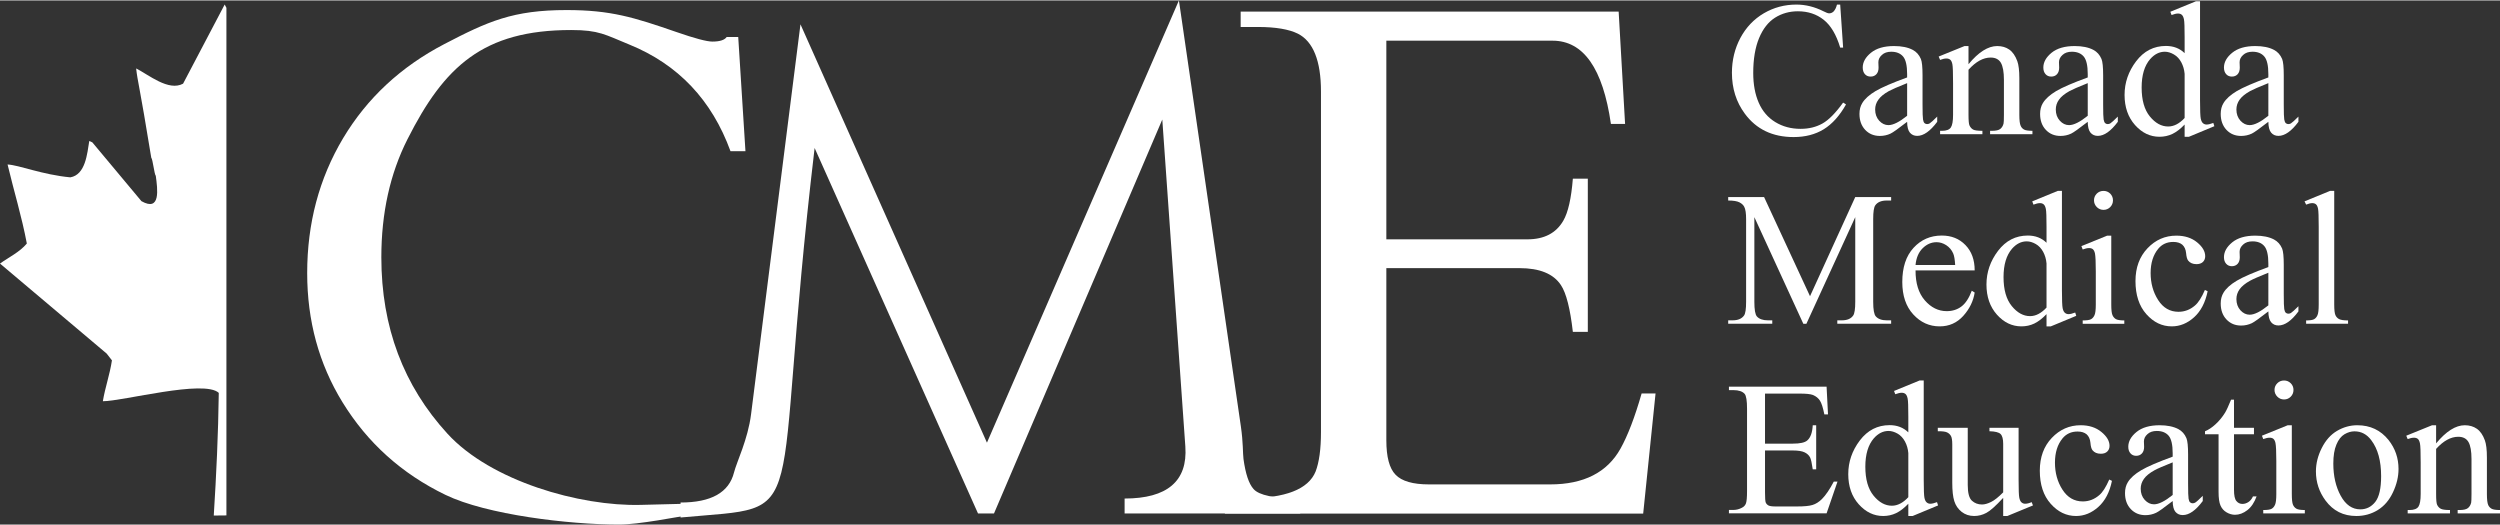 <?xml version="1.0" encoding="UTF-8"?>
<!DOCTYPE svg PUBLIC "-//W3C//DTD SVG 1.1//EN" "http://www.w3.org/Graphics/SVG/1.1/DTD/svg11.dtd">
<!-- Creator: CorelDRAW 2021 (64-Bit) -->
<svg xmlns="http://www.w3.org/2000/svg" xml:space="preserve" width="800px" height="168px" version="1.1" style="shape-rendering:geometricPrecision; text-rendering:geometricPrecision; image-rendering:optimizeQuality; fill-rule:evenodd; clip-rule:evenodd"
viewBox="0 0 778.76 163.27"
 xmlns:xlink="http://www.w3.org/1999/xlink"
 xmlns:xodm="http://www.corel.com/coreldraw/odm/2003">
 <rect x="0" y="0" width="778.76" height="163.27" fill="#333333" stroke="none"/>
 <defs>
  <style type="text/css">
   <![CDATA[
    .fil0 {fill:white;fill-rule:nonzero}
   ]]>
  </style>
 </defs>
 <g id="Layer_x0020_1">
  <path class="fil0" d="M226.81 156.45c6.78,-0.18 2.37,1.37 -10.9,3.62 -5.01,0.85 -17.04,3.2 -23.05,3.2 -15.58,0 -41.28,-3.05 -54.07,-9.24 -13.67,-6.61 -24.33,-16.23 -32.1,-28.86 -7.36,-11.98 -11,-25.39 -11,-40.23 0,-15.5 3.72,-29.48 11.17,-41.99 7.48,-12.51 17.98,-22.28 31.56,-29.36 13.57,-7.07 21.39,-10.59 38.07,-10.59 13.74,0 20.93,2.25 34.18,6.83 5.76,2 9.48,2.99 11.24,2.99 2.33,0 3.8,-0.49 4.46,-1.43l3.59 0 2.25 35.57 -4.66 0c-5.8,-15.91 -16.28,-27.01 -31.48,-33.2 -7.58,-3.09 -9.44,-4.54 -18.15,-4.54 -27.47,0 -39.56,11.38 -50.99,34.02 -5.42,10.72 -8.14,22.97 -8.14,36.79 0,21.71 6.91,40 20.61,54.95 13.53,14.77 41.24,22.64 60.16,22.16l27.25 -0.69z"/>
  <path class="fil0" d="M405.03 159.82l-54.71 0 0 -4.66c13.24,0 19.68,-5.4 18.92,-16.19l-7.18 -101.87 -52.43 122.72 -4.97 0 -50.9 -113.85c-14.2,120.08 0.43,111.16 -41.76,115.1l0 -4.67c9.51,0 15.08,-3.1 16.65,-9.36 0.84,-3.34 4.32,-10.26 5.31,-18.13l15.39 -121.47 58.09 130.32 59.8 -137.76 19.29 132.64c0.75,5.13 0.6,8.58 0.82,10.18 0.63,4.62 1.66,7.72 3.12,9.36 1.67,1.96 6.5,2.98 14.56,2.98l0 4.66z"/>
  <path class="fil0" d="M515.71 122.44l-3.85 37.41 -130.3 0 0 -4.77 6.83 0c12.02,0 19.18,-2.81 21.43,-8.34 1.1,-2.89 1.67,-6.96 1.67,-12.28l0 -106.08c0,-9.55 -2.41,-15.59 -7.19,-18.02 -2.78,-1.38 -6.95,-2.09 -12.43,-2.09l-5.4 0 0 -4.78 117.75 0 2 34.99 -4.41 0c-2.5,-17.31 -8.55,-25.94 -18.2,-25.94l-51.76 0 0 61.88 43.95 0c5.2,0 8.92,-1.92 11.16,-5.78 1.52,-2.6 2.5,-7 2.99,-13.11l4.66 0 0 47.72 -4.66 0c-0.82,-7.16 -2.04,-12.07 -3.72,-14.58 -2.33,-3.52 -6.62,-5.28 -12.92,-5.28l-41.46 0 0 53.63c0,5.15 0.94,8.75 2.87,10.72 1.92,2.01 5.39,3.02 10.42,3.02l37.74 0c10.46,0 17.78,-3.73 21.91,-11.14 2.25,-4.03 4.46,-9.77 6.58,-17.18l4.34 0z"/>
  <path class="fil0" d="M573.23 1.29l0.91 13.41 -0.91 0c-1.2,-4.01 -2.92,-6.9 -5.14,-8.67 -2.24,-1.77 -4.91,-2.65 -8.04,-2.65 -2.62,0 -4.99,0.66 -7.11,1.99 -2.11,1.34 -3.77,3.45 -4.98,6.36 -1.21,2.91 -1.82,6.54 -1.82,10.86 0,3.57 0.57,6.67 1.72,9.29 1.14,2.61 2.86,4.62 5.16,6.02 2.3,1.4 4.92,2.1 7.87,2.1 2.57,0 4.82,-0.55 6.79,-1.65 1.96,-1.09 4.11,-3.27 6.46,-6.53l0.9 0.58c-1.98,3.52 -4.29,6.09 -6.92,7.72 -2.65,1.63 -5.78,2.44 -9.41,2.44 -6.54,0 -11.61,-2.42 -15.19,-7.28 -2.68,-3.61 -4.02,-7.86 -4.02,-12.75 0,-3.93 0.89,-7.56 2.64,-10.86 1.77,-3.3 4.21,-5.85 7.3,-7.67 3.1,-1.81 6.47,-2.71 10.14,-2.71 2.85,0 5.68,0.7 8.45,2.09 0.81,0.42 1.4,0.64 1.75,0.64 0.51,0 0.97,-0.19 1.36,-0.55 0.5,-0.52 0.86,-1.25 1.08,-2.18l1.01 0z"/>
  <path class="fil0" d="M594.08 37.81c-2.73,2.12 -4.45,3.34 -5.16,3.67 -1.04,0.49 -2.15,0.73 -3.34,0.73 -1.84,0 -3.37,-0.63 -4.56,-1.89 -1.19,-1.27 -1.79,-2.92 -1.79,-4.98 0,-1.3 0.29,-2.43 0.88,-3.38 0.79,-1.31 2.17,-2.55 4.14,-3.73 1.97,-1.16 5.25,-2.57 9.83,-4.24l0 -1.05c0,-2.65 -0.42,-4.48 -1.26,-5.47 -0.85,-0.99 -2.08,-1.49 -3.69,-1.49 -1.22,0 -2.2,0.33 -2.91,1 -0.74,0.65 -1.1,1.41 -1.1,2.26l0.06 1.69c0,0.9 -0.23,1.58 -0.69,2.07 -0.46,0.49 -1.05,0.72 -1.79,0.72 -0.72,0 -1.31,-0.24 -1.77,-0.75 -0.45,-0.51 -0.68,-1.19 -0.68,-2.07 0,-1.67 0.85,-3.2 2.56,-4.6 1.71,-1.39 4.1,-2.09 7.19,-2.09 2.37,0 4.31,0.39 5.83,1.19 1.14,0.6 1.98,1.55 2.53,2.83 0.35,0.83 0.52,2.53 0.52,5.12l0 9.05c0,2.54 0.05,4.1 0.15,4.68 0.09,0.56 0.25,0.95 0.47,1.14 0.23,0.2 0.49,0.3 0.78,0.3 0.3,0 0.58,-0.07 0.81,-0.21 0.41,-0.25 1.19,-0.96 2.36,-2.13l0 1.63c-2.17,2.91 -4.25,4.38 -6.23,4.38 -0.95,0 -1.7,-0.33 -2.27,-1 -0.56,-0.66 -0.85,-1.79 -0.87,-3.38zm0 -1.88l0 -10.17c-2.93,1.17 -4.82,2 -5.68,2.47 -1.54,0.86 -2.63,1.75 -3.28,2.69 -0.67,0.93 -1,1.94 -1,3.06 0,1.39 0.42,2.55 1.25,3.48 0.84,0.91 1.8,1.38 2.89,1.38 1.48,0 3.41,-0.98 5.82,-2.91z"/>
  <path class="fil0" d="M613.2 19.86c3.12,-3.77 6.1,-5.65 8.93,-5.65 1.47,0 2.72,0.36 3.76,1.09 1.05,0.73 1.89,1.93 2.5,3.6 0.43,1.16 0.64,2.95 0.64,5.35l0 11.39c0,1.68 0.14,2.83 0.42,3.42 0.21,0.49 0.55,0.87 1.03,1.15 0.47,0.27 1.35,0.4 2.63,0.4l0 1.05 -13.19 0 0 -1.05 0.56 0c1.24,0 2.11,-0.19 2.6,-0.57 0.49,-0.38 0.84,-0.94 1.03,-1.67 0.08,-0.29 0.12,-1.2 0.12,-2.73l0 -10.92c0,-2.43 -0.32,-4.19 -0.94,-5.29 -0.64,-1.09 -1.7,-1.64 -3.19,-1.64 -2.31,0 -4.61,1.26 -6.9,3.79l0 14.06c0,1.8 0.1,2.91 0.32,3.33 0.27,0.57 0.65,0.99 1.12,1.25 0.48,0.26 1.44,0.39 2.89,0.39l0 1.05 -13.18 0 0 -1.05 0.59 0c1.35,0 2.27,-0.34 2.75,-1.03 0.47,-0.69 0.7,-2.01 0.7,-3.94l0 -9.91c0,-3.2 -0.07,-5.14 -0.21,-5.84 -0.14,-0.71 -0.37,-1.18 -0.67,-1.43 -0.3,-0.25 -0.71,-0.38 -1.21,-0.38 -0.54,0 -1.19,0.15 -1.95,0.44l-0.44 -1.05 8.04 -3.26 1.25 0 0 5.65z"/>
  <path class="fil0" d="M650.34 37.81c-2.73,2.12 -4.45,3.34 -5.16,3.67 -1.04,0.49 -2.15,0.73 -3.33,0.73 -1.85,0 -3.37,-0.63 -4.56,-1.89 -1.2,-1.27 -1.79,-2.92 -1.79,-4.98 0,-1.3 0.29,-2.43 0.87,-3.38 0.8,-1.31 2.18,-2.55 4.14,-3.73 1.97,-1.16 5.25,-2.57 9.83,-4.24l0 -1.05c0,-2.65 -0.42,-4.48 -1.26,-5.47 -0.84,-0.99 -2.08,-1.49 -3.69,-1.49 -1.22,0 -2.19,0.33 -2.91,1 -0.73,0.65 -1.1,1.41 -1.1,2.26l0.06 1.69c0,0.9 -0.23,1.58 -0.69,2.07 -0.45,0.49 -1.05,0.72 -1.78,0.72 -0.73,0 -1.32,-0.24 -1.77,-0.75 -0.46,-0.51 -0.69,-1.19 -0.69,-2.07 0,-1.67 0.86,-3.2 2.56,-4.6 1.71,-1.39 4.11,-2.09 7.2,-2.09 2.36,0 4.3,0.39 5.82,1.19 1.14,0.6 1.99,1.55 2.53,2.83 0.35,0.83 0.52,2.53 0.52,5.12l0 9.05c0,2.54 0.05,4.1 0.15,4.68 0.1,0.56 0.26,0.95 0.48,1.14 0.22,0.2 0.48,0.3 0.77,0.3 0.31,0 0.59,-0.07 0.82,-0.21 0.4,-0.25 1.19,-0.96 2.35,-2.13l0 1.63c-2.17,2.91 -4.24,4.38 -6.23,4.38 -0.94,0 -1.7,-0.33 -2.27,-1 -0.56,-0.66 -0.85,-1.79 -0.87,-3.38zm0 -1.88l0 -10.17c-2.93,1.17 -4.82,2 -5.67,2.47 -1.54,0.86 -2.64,1.75 -3.29,2.69 -0.67,0.93 -0.99,1.94 -0.99,3.06 0,1.39 0.41,2.55 1.25,3.48 0.83,0.91 1.8,1.38 2.88,1.38 1.48,0 3.42,-0.98 5.82,-2.91z"/>
  <path class="fil0" d="M680.52 38.66c-1.3,1.36 -2.57,2.33 -3.81,2.93 -1.24,0.58 -2.58,0.88 -4.02,0.88 -2.91,0 -5.45,-1.22 -7.62,-3.65 -2.17,-2.44 -3.26,-5.57 -3.26,-9.38 0,-3.83 1.2,-7.32 3.61,-10.5 2.41,-3.17 5.5,-4.76 9.28,-4.76 2.35,0 4.29,0.75 5.82,2.24l0 -4.92c0,-3.05 -0.06,-4.91 -0.21,-5.62 -0.15,-0.69 -0.38,-1.17 -0.69,-1.42 -0.31,-0.26 -0.7,-0.38 -1.16,-0.38 -0.51,0 -1.17,0.15 -2.01,0.47l-0.38 -1.02 7.95 -3.26 1.3 0 0 30.83c0,3.12 0.08,5.02 0.22,5.71 0.15,0.69 0.38,1.17 0.71,1.44 0.32,0.28 0.69,0.41 1.11,0.41 0.53,0 1.23,-0.16 2.1,-0.5l0.32 1.02 -7.91 3.29 -1.35 0 0 -3.81zm0 -2.04l0 -13.74c-0.11,-1.31 -0.46,-2.52 -1.04,-3.61 -0.58,-1.08 -1.36,-1.9 -2.31,-2.45 -0.97,-0.56 -1.9,-0.84 -2.81,-0.84 -1.71,0 -3.23,0.77 -4.58,2.3 -1.76,2.03 -2.65,4.97 -2.65,8.85 0,3.93 0.86,6.93 2.56,9.01 1.71,2.09 3.61,3.13 5.71,3.13 1.77,0 3.48,-0.88 5.12,-2.65z"/>
  <path class="fil0" d="M706.6 37.81c-2.73,2.12 -4.45,3.34 -5.15,3.67 -1.05,0.49 -2.16,0.73 -3.34,0.73 -1.85,0 -3.37,-0.63 -4.56,-1.89 -1.19,-1.27 -1.79,-2.92 -1.79,-4.98 0,-1.3 0.29,-2.43 0.88,-3.38 0.79,-1.31 2.17,-2.55 4.14,-3.73 1.97,-1.16 5.25,-2.57 9.82,-4.24l0 -1.05c0,-2.65 -0.41,-4.48 -1.26,-5.47 -0.84,-0.99 -2.07,-1.49 -3.68,-1.49 -1.23,0 -2.2,0.33 -2.91,1 -0.74,0.65 -1.11,1.41 -1.11,2.26l0.06 1.69c0,0.9 -0.23,1.58 -0.68,2.07 -0.46,0.49 -1.06,0.72 -1.79,0.72 -0.73,0 -1.31,-0.24 -1.77,-0.75 -0.46,-0.51 -0.69,-1.19 -0.69,-2.07 0,-1.67 0.86,-3.2 2.57,-4.6 1.71,-1.39 4.1,-2.09 7.19,-2.09 2.36,0 4.3,0.39 5.82,1.19 1.15,0.6 1.99,1.55 2.54,2.83 0.34,0.83 0.51,2.53 0.51,5.12l0 9.05c0,2.54 0.05,4.1 0.15,4.68 0.1,0.56 0.26,0.95 0.48,1.14 0.23,0.2 0.49,0.3 0.77,0.3 0.31,0 0.59,-0.07 0.82,-0.21 0.41,-0.25 1.19,-0.96 2.35,-2.13l0 1.63c-2.16,2.91 -4.24,4.38 -6.23,4.38 -0.94,0 -1.69,-0.33 -2.26,-1 -0.57,-0.66 -0.86,-1.79 -0.88,-3.38zm0 -1.88l0 -10.17c-2.93,1.17 -4.81,2 -5.67,2.47 -1.54,0.86 -2.63,1.75 -3.29,2.69 -0.66,0.93 -0.99,1.94 -0.99,3.06 0,1.39 0.42,2.55 1.25,3.48 0.84,0.91 1.8,1.38 2.88,1.38 1.48,0 3.42,-0.98 5.82,-2.91z"/>
  <path class="fil0" d="M561.74 100.72l-15.25 -33.21 0 26.37c0,2.43 0.26,3.94 0.78,4.55 0.72,0.81 1.86,1.22 3.41,1.22l1.39 0 0 1.07 -13.73 0 0 -1.07 1.39 0c1.67,0 2.85,-0.51 3.56,-1.52 0.43,-0.62 0.63,-2.04 0.63,-4.25l0 -25.79c0,-1.75 -0.18,-3.01 -0.57,-3.78 -0.28,-0.57 -0.78,-1.04 -1.5,-1.41 -0.74,-0.38 -1.9,-0.57 -3.51,-0.57l0 -1.08 11.18 0 14.31 30.89 14.09 -30.89 11.18 0 0 1.08 -1.37 0c-1.69,0 -2.88,0.51 -3.58,1.51 -0.43,0.63 -0.64,2.04 -0.64,4.25l0 25.79c0,2.43 0.27,3.94 0.82,4.55 0.72,0.81 1.85,1.22 3.4,1.22l1.37 0 0 1.07 -16.77 0 0 -1.07 1.4 0c1.69,0 2.87,-0.51 3.56,-1.52 0.42,-0.62 0.63,-2.04 0.63,-4.25l0 -26.37 -15.22 33.21 -0.96 0z"/>
  <path class="fil0" d="M596.7 84.1c-0.02,3.96 0.93,7.06 2.88,9.32 1.94,2.24 4.22,3.37 6.84,3.37 1.75,0 3.27,-0.48 4.56,-1.44 1.29,-0.96 2.36,-2.61 3.24,-4.93l0.9 0.57c-0.41,2.67 -1.59,5.09 -3.55,7.27 -1.96,2.18 -4.42,3.27 -7.36,3.27 -3.21,0 -5.95,-1.24 -8.23,-3.73 -2.28,-2.49 -3.41,-5.85 -3.41,-10.07 0,-4.56 1.16,-8.11 3.5,-10.66 2.34,-2.55 5.27,-3.83 8.81,-3.83 2.99,0 5.44,0.98 7.36,2.96 1.92,1.97 2.88,4.6 2.88,7.9l-18.42 0zm0 -1.69l12.34 0c-0.1,-1.71 -0.3,-2.91 -0.62,-3.61 -0.47,-1.08 -1.2,-1.93 -2.16,-2.56 -0.97,-0.62 -1.97,-0.93 -3.01,-0.93 -1.61,0 -3.05,0.62 -4.32,1.87 -1.28,1.26 -2.02,3 -2.23,5.23z"/>
  <path class="fil0" d="M637.5 97.72c-1.3,1.36 -2.57,2.33 -3.81,2.93 -1.24,0.59 -2.58,0.88 -4.02,0.88 -2.91,0 -5.45,-1.22 -7.62,-3.65 -2.17,-2.44 -3.26,-5.57 -3.26,-9.38 0,-3.83 1.2,-7.32 3.61,-10.5 2.41,-3.17 5.5,-4.76 9.28,-4.76 2.35,0 4.29,0.75 5.82,2.25l0 -4.92c0,-3.05 -0.06,-4.92 -0.21,-5.63 -0.15,-0.69 -0.38,-1.17 -0.69,-1.42 -0.31,-0.26 -0.69,-0.38 -1.16,-0.38 -0.51,0 -1.17,0.15 -2.01,0.47l-0.38 -1.02 7.95 -3.26 1.3 0 0 30.83c0,3.12 0.08,5.03 0.22,5.71 0.15,0.7 0.38,1.17 0.71,1.44 0.32,0.28 0.69,0.41 1.11,0.41 0.53,0 1.23,-0.16 2.1,-0.5l0.32 1.03 -7.91 3.28 -1.35 0 0 -3.81zm0 -2.04l0 -13.74c-0.11,-1.31 -0.46,-2.52 -1.04,-3.61 -0.58,-1.08 -1.36,-1.9 -2.31,-2.45 -0.97,-0.55 -1.9,-0.83 -2.82,-0.83 -1.7,0 -3.22,0.76 -4.57,2.29 -1.76,2.03 -2.65,4.97 -2.65,8.85 0,3.93 0.86,6.93 2.57,9.02 1.7,2.08 3.6,3.13 5.7,3.13 1.77,0 3.47,-0.89 5.12,-2.66z"/>
  <path class="fil0" d="M655.26 59.33c0.81,0 1.51,0.29 2.09,0.85 0.56,0.58 0.85,1.28 0.85,2.09 0,0.81 -0.29,1.51 -0.85,2.1 -0.58,0.57 -1.28,0.87 -2.09,0.87 -0.81,0 -1.51,-0.3 -2.1,-0.87 -0.57,-0.59 -0.87,-1.29 -0.87,-2.1 0,-0.81 0.29,-1.51 0.86,-2.09 0.57,-0.56 1.27,-0.85 2.11,-0.85zm2.41 13.94l0 21.43c0,1.67 0.12,2.77 0.37,3.33 0.24,0.55 0.6,0.96 1.07,1.24 0.48,0.27 1.36,0.41 2.62,0.41l0 1.04 -12.96 0 0 -1.04c1.3,0 2.18,-0.13 2.61,-0.39 0.45,-0.25 0.81,-0.67 1.07,-1.25 0.27,-0.58 0.4,-1.69 0.4,-3.34l0 -10.28c0,-2.9 -0.09,-4.76 -0.26,-5.62 -0.14,-0.62 -0.36,-1.05 -0.65,-1.29 -0.29,-0.25 -0.68,-0.37 -1.19,-0.37 -0.55,0 -1.2,0.15 -1.98,0.44l-0.41 -1.05 8.03 -3.26 1.28 0z"/>
  <path class="fil0" d="M687.69 90.59c-0.72,3.51 -2.13,6.22 -4.22,8.1 -2.1,1.9 -4.42,2.84 -6.96,2.84 -3.03,0 -5.67,-1.27 -7.92,-3.81 -2.25,-2.54 -3.38,-5.97 -3.38,-10.3 0,-4.2 1.26,-7.6 3.75,-10.22 2.49,-2.62 5.48,-3.93 8.97,-3.93 2.62,0 4.78,0.69 6.47,2.08 1.69,1.39 2.53,2.83 2.53,4.33 0,0.73 -0.24,1.33 -0.71,1.79 -0.48,0.45 -1.15,0.68 -2,0.68 -1.14,0 -2.01,-0.37 -2.59,-1.1 -0.33,-0.41 -0.55,-1.19 -0.65,-2.34 -0.11,-1.14 -0.51,-2.01 -1.18,-2.62 -0.69,-0.58 -1.62,-0.86 -2.82,-0.86 -1.95,0 -3.51,0.71 -4.69,2.14 -1.57,1.91 -2.36,4.42 -2.36,7.54 0,3.18 0.78,5.99 2.35,8.43 1.56,2.43 3.67,3.65 6.33,3.65 1.9,0 3.6,-0.64 5.11,-1.94 1.08,-0.9 2.11,-2.52 3.12,-4.87l0.85 0.41z"/>
  <path class="fil0" d="M706.6 96.87c-2.73,2.12 -4.45,3.34 -5.15,3.67 -1.05,0.49 -2.16,0.74 -3.34,0.74 -1.85,0 -3.37,-0.64 -4.56,-1.9 -1.19,-1.26 -1.79,-2.92 -1.79,-4.98 0,-1.3 0.29,-2.42 0.88,-3.38 0.79,-1.31 2.17,-2.55 4.14,-3.72 1.97,-1.17 5.25,-2.58 9.82,-4.24l0 -1.06c0,-2.65 -0.41,-4.48 -1.26,-5.47 -0.84,-0.99 -2.07,-1.48 -3.68,-1.48 -1.23,0 -2.2,0.32 -2.91,0.99 -0.74,0.66 -1.11,1.41 -1.11,2.27l0.06 1.69c0,0.89 -0.23,1.57 -0.68,2.06 -0.46,0.49 -1.06,0.73 -1.79,0.73 -0.73,0 -1.31,-0.25 -1.77,-0.76 -0.46,-0.51 -0.69,-1.19 -0.69,-2.06 0,-1.67 0.86,-3.2 2.57,-4.61 1.71,-1.39 4.1,-2.09 7.19,-2.09 2.36,0 4.3,0.4 5.82,1.19 1.15,0.61 1.99,1.55 2.54,2.83 0.34,0.84 0.51,2.54 0.51,5.12l0 9.05c0,2.54 0.05,4.1 0.15,4.68 0.1,0.57 0.26,0.95 0.48,1.14 0.23,0.2 0.49,0.3 0.77,0.3 0.31,0 0.59,-0.07 0.82,-0.21 0.41,-0.25 1.19,-0.96 2.35,-2.12l0 1.62c-2.16,2.92 -4.24,4.38 -6.23,4.38 -0.94,0 -1.69,-0.33 -2.26,-1 -0.57,-0.65 -0.86,-1.79 -0.88,-3.38zm0 -1.88l0 -10.17c-2.93,1.18 -4.81,2 -5.67,2.48 -1.54,0.85 -2.63,1.75 -3.29,2.68 -0.66,0.93 -0.99,1.95 -0.99,3.06 0,1.39 0.42,2.55 1.25,3.48 0.84,0.91 1.8,1.38 2.88,1.38 1.48,0 3.42,-0.98 5.82,-2.91z"/>
  <path class="fil0" d="M727.12 59.33l0 35.37c0,1.67 0.13,2.77 0.37,3.32 0.23,0.53 0.61,0.95 1.12,1.23 0.51,0.28 1.44,0.43 2.82,0.43l0 1.04 -13.06 0 0 -1.04c1.22,0 2.05,-0.13 2.49,-0.39 0.45,-0.25 0.8,-0.67 1.05,-1.25 0.26,-0.58 0.38,-1.69 0.38,-3.34l0 -24.22c0,-3.01 -0.07,-4.86 -0.2,-5.55 -0.13,-0.68 -0.35,-1.16 -0.65,-1.41 -0.31,-0.26 -0.69,-0.38 -1.15,-0.38 -0.51,0 -1.15,0.15 -1.92,0.47l-0.5 -1.02 7.95 -3.26 1.3 0z"/>
  <path class="fil0" d="M549.81 122.47l0 15.59 8.67 0c2.25,0 3.75,-0.33 4.51,-1.01 1.01,-0.89 1.57,-2.46 1.69,-4.72l1.07 0 0 13.74 -1.07 0c-0.27,-1.92 -0.55,-3.15 -0.82,-3.69 -0.34,-0.68 -0.92,-1.22 -1.71,-1.6 -0.8,-0.39 -2.02,-0.59 -3.67,-0.59l-8.67 0 0 13.01c0,1.75 0.07,2.82 0.22,3.19 0.16,0.38 0.43,0.68 0.82,0.91 0.39,0.22 1.13,0.33 2.22,0.33l6.69 0c2.23,0 3.86,-0.15 4.86,-0.47 1.01,-0.31 1.98,-0.91 2.91,-1.83 1.2,-1.2 2.43,-3.02 3.7,-5.44l1.16 0 -3.4 9.89 -30.42 0 0 -1.07 1.4 0c0.92,0 1.81,-0.23 2.64,-0.68 0.63,-0.3 1.05,-0.77 1.27,-1.39 0.22,-0.62 0.33,-1.9 0.33,-3.81l0 -25.65c0,-2.5 -0.25,-4.04 -0.75,-4.63 -0.7,-0.77 -1.86,-1.16 -3.49,-1.16l-1.4 0 0 -1.08 30.42 0 0.44 8.64 -1.14 0c-0.41,-2.07 -0.86,-3.49 -1.36,-4.27 -0.49,-0.77 -1.22,-1.37 -2.19,-1.78 -0.78,-0.29 -2.15,-0.43 -4.1,-0.43l-10.83 0z"/>
  <path class="fil0" d="M594.45 156.78c-1.3,1.36 -2.57,2.34 -3.81,2.93 -1.24,0.59 -2.58,0.89 -4.02,0.89 -2.91,0 -5.45,-1.23 -7.62,-3.66 -2.17,-2.43 -3.26,-5.56 -3.26,-9.38 0,-3.82 1.2,-7.32 3.61,-10.5 2.41,-3.17 5.5,-4.76 9.28,-4.76 2.35,0 4.29,0.76 5.82,2.25l0 -4.92c0,-3.05 -0.06,-4.92 -0.21,-5.62 -0.15,-0.7 -0.38,-1.18 -0.69,-1.43 -0.31,-0.25 -0.69,-0.37 -1.16,-0.37 -0.51,0 -1.17,0.15 -2.01,0.46l-0.38 -1.02 7.95 -3.26 1.3 0 0 30.83c0,3.12 0.08,5.03 0.22,5.71 0.15,0.7 0.38,1.18 0.71,1.44 0.32,0.28 0.69,0.41 1.11,0.41 0.53,0 1.23,-0.16 2.1,-0.5l0.33 1.03 -7.92 3.29 -1.35 0 0 -3.82zm0 -2.04l0 -13.74c-0.11,-1.31 -0.46,-2.52 -1.04,-3.6 -0.58,-1.08 -1.36,-1.91 -2.31,-2.46 -0.97,-0.55 -1.9,-0.83 -2.82,-0.83 -1.7,0 -3.22,0.76 -4.57,2.29 -1.76,2.03 -2.65,4.97 -2.65,8.86 0,3.92 0.86,6.92 2.57,9.01 1.7,2.08 3.6,3.13 5.7,3.13 1.77,0 3.48,-0.89 5.12,-2.66z"/>
  <path class="fil0" d="M628.8 133.12l0 16.15c0,3.09 0.07,4.98 0.22,5.66 0.15,0.7 0.38,1.18 0.7,1.44 0.32,0.28 0.69,0.41 1.12,0.41 0.6,0 1.28,-0.16 2.03,-0.5l0.41 1.03 -7.98 3.29 -1.3 0 0 -5.65c-2.29,2.49 -4.04,4.05 -5.24,4.68 -1.21,0.65 -2.48,0.97 -3.81,0.97 -1.5,0 -2.79,-0.43 -3.89,-1.29 -1.1,-0.87 -1.86,-1.98 -2.29,-3.34 -0.43,-1.36 -0.63,-3.28 -0.63,-5.77l0 -11.9c0,-1.26 -0.14,-2.13 -0.41,-2.62 -0.27,-0.49 -0.68,-0.86 -1.21,-1.12 -0.53,-0.26 -1.5,-0.38 -2.89,-0.36l0 -1.08 9.33 0 0 17.84c0,2.48 0.44,4.11 1.31,4.89 0.86,0.78 1.9,1.17 3.12,1.17 0.84,0 1.78,-0.27 2.84,-0.79 1.06,-0.52 2.31,-1.52 3.77,-3l0 -15.11c0,-1.51 -0.28,-2.53 -0.83,-3.07 -0.56,-0.52 -1.7,-0.81 -3.45,-0.85l0 -1.08 9.08 0z"/>
  <path class="fil0" d="M657.88 149.65c-0.71,3.52 -2.12,6.22 -4.22,8.11 -2.1,1.89 -4.41,2.84 -6.96,2.84 -3.03,0 -5.67,-1.28 -7.91,-3.82 -2.26,-2.54 -3.38,-5.97 -3.38,-10.3 0,-4.19 1.25,-7.6 3.74,-10.21 2.5,-2.63 5.49,-3.94 8.98,-3.94 2.62,0 4.77,0.7 6.46,2.09 1.69,1.38 2.54,2.82 2.54,4.32 0,0.73 -0.24,1.33 -0.72,1.79 -0.47,0.46 -1.14,0.68 -2,0.68 -1.14,0 -2,-0.37 -2.59,-1.1 -0.33,-0.41 -0.55,-1.19 -0.64,-2.33 -0.11,-1.15 -0.51,-2.02 -1.19,-2.63 -0.68,-0.57 -1.62,-0.86 -2.82,-0.86 -1.95,0 -3.51,0.71 -4.69,2.14 -1.57,1.91 -2.35,4.43 -2.35,7.55 0,3.17 0.77,5.99 2.34,8.42 1.56,2.43 3.67,3.66 6.33,3.66 1.9,0 3.61,-0.65 5.12,-1.95 1.07,-0.89 2.1,-2.52 3.12,-4.87l0.84 0.41z"/>
  <path class="fil0" d="M676.8 155.94c-2.73,2.11 -4.45,3.34 -5.16,3.66 -1.04,0.49 -2.15,0.74 -3.34,0.74 -1.84,0 -3.37,-0.64 -4.56,-1.9 -1.19,-1.26 -1.79,-2.92 -1.79,-4.98 0,-1.3 0.29,-2.42 0.88,-3.38 0.79,-1.31 2.18,-2.55 4.14,-3.72 1.97,-1.16 5.25,-2.57 9.83,-4.24l0 -1.06c0,-2.65 -0.42,-4.48 -1.26,-5.47 -0.85,-0.98 -2.08,-1.48 -3.69,-1.48 -1.22,0 -2.2,0.33 -2.91,0.99 -0.74,0.66 -1.1,1.41 -1.1,2.27l0.06 1.69c0,0.89 -0.23,1.58 -0.69,2.06 -0.46,0.49 -1.05,0.73 -1.79,0.73 -0.72,0 -1.31,-0.25 -1.76,-0.76 -0.46,-0.5 -0.69,-1.19 -0.69,-2.06 0,-1.67 0.85,-3.2 2.56,-4.6 1.71,-1.39 4.11,-2.1 7.19,-2.1 2.37,0 4.31,0.4 5.83,1.19 1.14,0.61 1.99,1.55 2.53,2.83 0.35,0.84 0.52,2.54 0.52,5.12l0 9.05c0,2.55 0.05,4.11 0.15,4.68 0.1,0.57 0.25,0.96 0.47,1.14 0.23,0.2 0.49,0.3 0.78,0.3 0.31,0 0.58,-0.07 0.81,-0.21 0.41,-0.24 1.2,-0.96 2.36,-2.12l0 1.63c-2.17,2.91 -4.24,4.37 -6.23,4.37 -0.95,0 -1.7,-0.33 -2.27,-0.99 -0.56,-0.66 -0.85,-1.79 -0.87,-3.38zm0 -1.89l0 -10.16c-2.93,1.17 -4.82,1.99 -5.67,2.47 -1.54,0.85 -2.64,1.75 -3.29,2.68 -0.67,0.94 -1,1.95 -1,3.06 0,1.39 0.42,2.56 1.25,3.48 0.84,0.91 1.8,1.38 2.89,1.38 1.48,0 3.41,-0.97 5.82,-2.91z"/>
  <path class="fil0" d="M695.9 124.36l0 8.76 6.22 0 0 2.03 -6.22 0 0 17.3c0,1.73 0.24,2.89 0.74,3.49 0.49,0.6 1.12,0.9 1.9,0.9 0.64,0 1.26,-0.2 1.86,-0.59 0.6,-0.4 1.07,-0.99 1.41,-1.76l1.13 0c-0.69,1.89 -1.64,3.33 -2.88,4.29 -1.24,0.96 -2.53,1.44 -3.85,1.44 -0.89,0 -1.77,-0.25 -2.62,-0.75 -0.86,-0.49 -1.48,-1.2 -1.89,-2.12 -0.41,-0.92 -0.61,-2.34 -0.61,-4.26l0 -17.94 -4.22 0 0 -0.95c1.07,-0.43 2.16,-1.15 3.27,-2.17 1.12,-1.02 2.12,-2.23 2.98,-3.62 0.45,-0.74 1.07,-2.09 1.87,-4.05l0.91 0z"/>
  <path class="fil0" d="M711.49 118.39c0.82,0 1.51,0.29 2.09,0.86 0.57,0.57 0.85,1.27 0.85,2.08 0,0.82 -0.28,1.51 -0.85,2.1 -0.58,0.58 -1.27,0.87 -2.09,0.87 -0.81,0 -1.51,-0.29 -2.09,-0.87 -0.58,-0.59 -0.88,-1.28 -0.88,-2.1 0,-0.81 0.29,-1.51 0.87,-2.08 0.56,-0.57 1.27,-0.86 2.1,-0.86zm2.42 13.94l0 21.43c0,1.67 0.12,2.77 0.36,3.33 0.24,0.56 0.6,0.96 1.08,1.24 0.47,0.27 1.35,0.41 2.61,0.41l0 1.04 -12.95 0 0 -1.04c1.3,0 2.17,-0.13 2.61,-0.39 0.45,-0.25 0.8,-0.66 1.06,-1.25 0.27,-0.58 0.4,-1.69 0.4,-3.34l0 -10.28c0,-2.89 -0.09,-4.76 -0.26,-5.62 -0.14,-0.62 -0.36,-1.05 -0.65,-1.29 -0.28,-0.25 -0.68,-0.36 -1.19,-0.36 -0.54,0 -1.2,0.14 -1.97,0.43l-0.41 -1.05 8.03 -3.26 1.28 0z"/>
  <path class="fil0" d="M734.31 132.33c4.04,0 7.28,1.54 9.73,4.6 2.08,2.62 3.11,5.64 3.11,9.02 0,2.4 -0.57,4.81 -1.72,7.25 -1.14,2.45 -2.72,4.3 -4.73,5.54 -2,1.24 -4.24,1.86 -6.7,1.86 -4.03,0 -7.21,-1.6 -9.58,-4.8 -2,-2.7 -3,-5.73 -3,-9.08 0,-2.46 0.6,-4.88 1.82,-7.3 1.21,-2.41 2.81,-4.2 4.78,-5.35 1.98,-1.16 4.08,-1.74 6.29,-1.74zm-0.9 1.9c-1.02,0 -2.05,0.3 -3.1,0.91 -1.03,0.62 -1.88,1.68 -2.51,3.22 -0.65,1.53 -0.96,3.5 -0.96,5.9 0,3.89 0.77,7.24 2.31,10.05 1.54,2.81 3.57,4.22 6.1,4.22 1.88,0 3.43,-0.77 4.66,-2.32 1.22,-1.56 1.82,-4.23 1.82,-8.01 0,-4.74 -1,-8.47 -3.05,-11.18 -1.38,-1.87 -3.13,-2.79 -5.27,-2.79z"/>
  <path class="fil0" d="M758.86 137.98c3.11,-3.76 6.09,-5.65 8.93,-5.65 1.46,0 2.71,0.37 3.75,1.09 1.06,0.73 1.89,1.93 2.5,3.6 0.43,1.16 0.64,2.95 0.64,5.36l0 11.38c0,1.68 0.14,2.83 0.41,3.43 0.22,0.49 0.56,0.86 1.04,1.14 0.47,0.27 1.35,0.41 2.63,0.41l0 1.04 -13.19 0 0 -1.04 0.56 0c1.24,0 2.12,-0.2 2.6,-0.58 0.5,-0.38 0.84,-0.93 1.04,-1.67 0.07,-0.28 0.11,-1.2 0.11,-2.73l0 -10.92c0,-2.42 -0.31,-4.18 -0.94,-5.28 -0.64,-1.1 -1.7,-1.64 -3.19,-1.64 -2.3,0 -4.61,1.26 -6.89,3.78l0 14.06c0,1.8 0.1,2.91 0.31,3.34 0.27,0.57 0.65,0.98 1.13,1.24 0.48,0.26 1.44,0.4 2.88,0.4l0 1.04 -13.18 0 0 -1.04 0.59 0c1.35,0 2.27,-0.35 2.75,-1.03 0.47,-0.7 0.71,-2.01 0.71,-3.95l0 -9.9c0,-3.2 -0.07,-5.15 -0.22,-5.85 -0.14,-0.7 -0.37,-1.18 -0.67,-1.43 -0.3,-0.24 -0.7,-0.37 -1.21,-0.37 -0.54,0 -1.2,0.14 -1.95,0.43l-0.44 -1.05 8.04 -3.26 1.26 0 0 5.65z"/>
  <path class="fil0" d="M70.53 2.3l-0.54 -1.03c-4.31,8.22 -8.63,16.44 -12.96,24.66 -4.51,2.45 -10.66,-2.73 -14.62,-4.75 0.47,4.25 0.95,4.7 4.71,27.81 0.47,0.47 0.94,5.17 1.41,5.65 0.54,4.11 1.61,11.31 -4.47,7.89 -5.1,-6.12 -10.2,-12.23 -15.31,-18.33 -0.31,-0.15 -0.62,-0.28 -0.94,-0.41 -0.65,3.94 -1.16,10.5 -5.9,11.32 -8.78,-0.83 -15.86,-3.8 -19.55,-4.01 1.97,8.31 4.42,16.19 6,24.62 -2.22,2.69 -5.69,4.31 -8.36,6.25 11.09,9.34 22.16,18.69 33.23,28.04 0.55,0.69 1.11,1.4 1.64,2.11 -0.66,4.41 -2.13,8.47 -2.83,12.73 6.26,0 31.62,-6.85 36.11,-2.6 -0.16,12.66 -0.76,25.54 -1.56,38.21 0.98,0.02 2.51,-0.01 3.94,-0.04l0 -158.12z"/>
 </g>
</svg>
